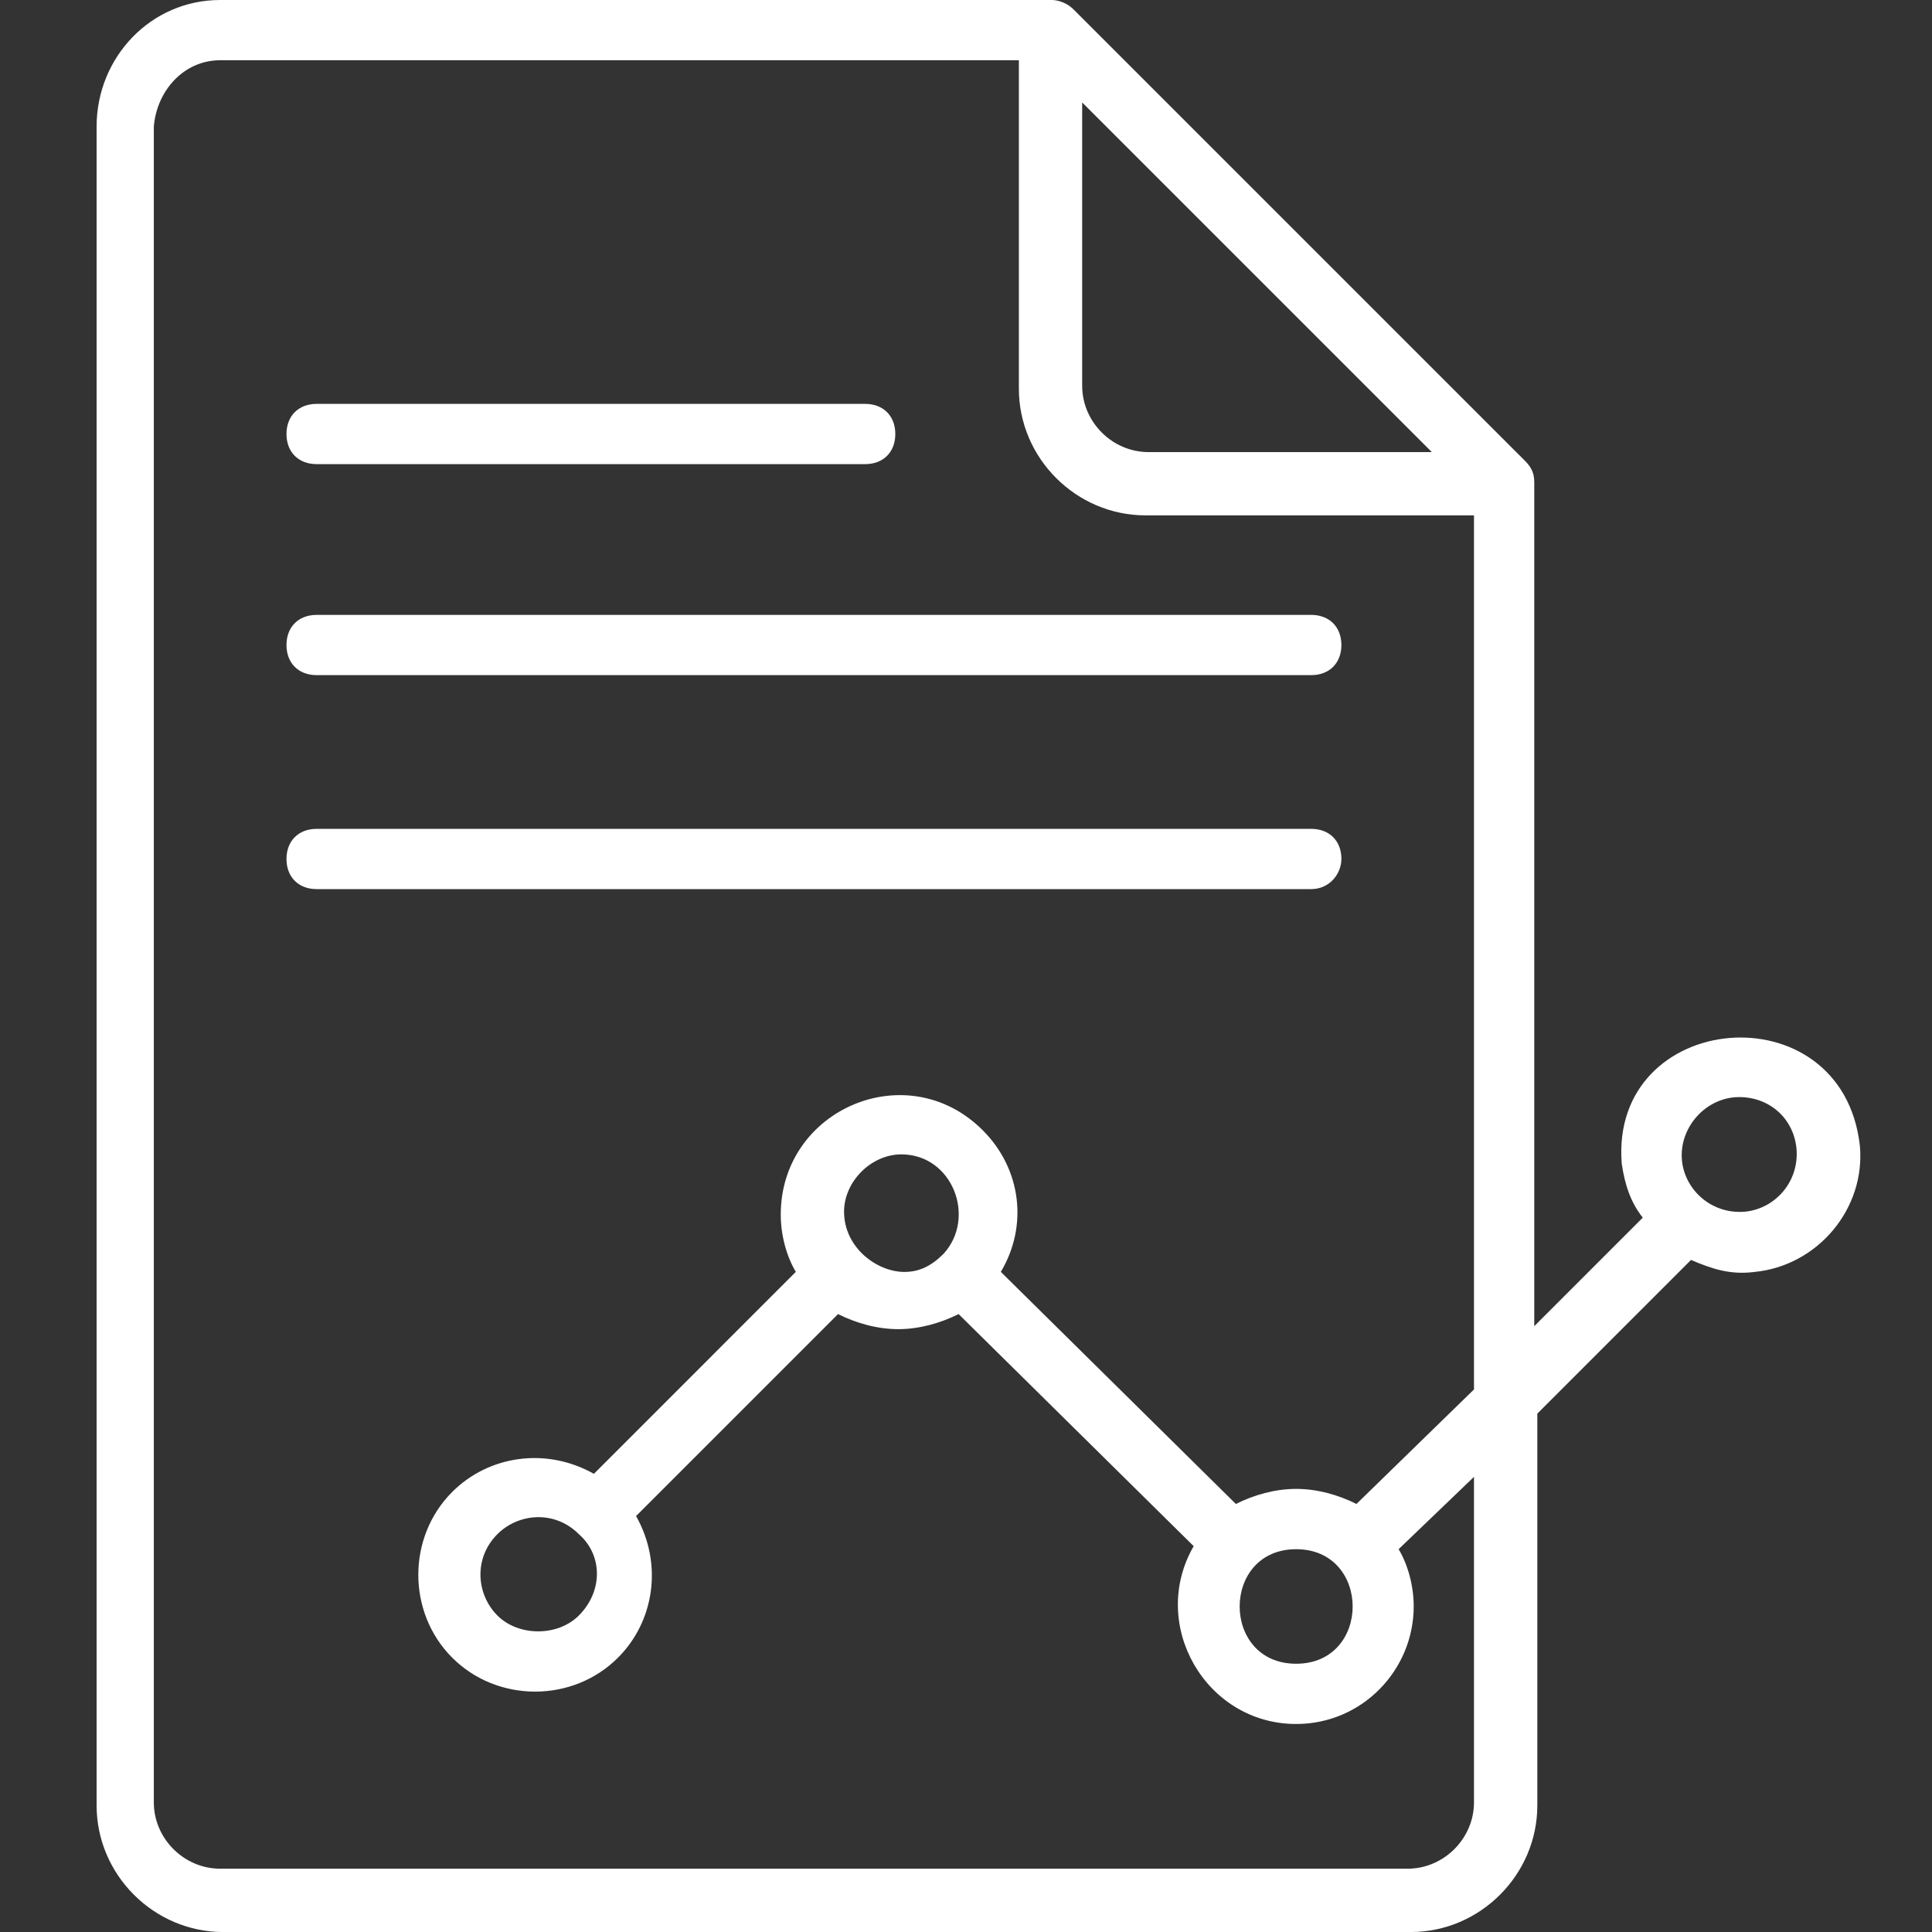 <svg width="60" height="60" viewBox="0 0 60 60" fill="none" xmlns="http://www.w3.org/2000/svg">
<rect x="0" y="0" width="60" height="60" fill="#333333" stroke="none"/>
<g clip-path="url(#clip0_548_1794)">
<path d="M41.659 26.676C41.659 26.115 41.285 25.741 40.723 25.741H9.833C9.271 25.741 8.897 26.115 8.897 26.676C8.897 27.238 9.271 27.612 9.833 27.612H40.722C41.284 27.612 41.658 27.144 41.658 26.676H41.659Z" fill="white"/>
<path d="M9.833 14.414H26.869C27.431 14.414 27.805 14.04 27.805 13.479C27.805 12.917 27.431 12.543 26.869 12.543H9.833C9.271 12.543 8.897 12.917 8.897 13.479C8.897 14.04 9.271 14.414 9.833 14.414Z" fill="white"/>
<path d="M9.833 20.967H40.722C41.284 20.967 41.658 20.593 41.658 20.032C41.658 19.47 41.284 19.096 40.722 19.096H9.833C9.271 19.096 8.897 19.47 8.897 20.032C8.897 20.593 9.271 20.967 9.833 20.967Z" fill="white"/>
<path d="M50.363 36.13C50.457 36.786 50.644 37.347 51.018 37.815L47.648 41.185V14.976C47.648 14.694 47.555 14.508 47.368 14.32L33.328 0.281C33.14 0.094 32.86 0 32.672 0H6.838C4.685 0 3 1.778 3 3.932V56.069C3 58.223 4.778 60.001 6.932 60.001H43.811C45.965 60.001 47.743 58.223 47.743 56.069V43.901L52.516 39.128C53.172 39.409 53.733 39.596 54.482 39.502C56.448 39.314 57.946 37.536 57.759 35.57C57.197 30.703 49.99 31.358 50.364 36.132L50.363 36.13ZM33.608 3.182L44.467 14.04H35.667C34.544 14.04 33.608 13.105 33.608 11.981V3.182ZM45.776 55.974C45.776 57.097 44.84 58.034 43.716 58.034H6.837C5.714 58.034 4.777 57.099 4.777 55.974V3.931C4.871 2.808 5.713 1.871 6.837 1.871H31.642V12.073C31.642 14.227 33.42 16.005 35.574 16.005H45.776V43.15L42.126 46.707C41.564 46.425 40.909 46.239 40.253 46.239C39.598 46.239 38.943 46.426 38.381 46.707L31.081 39.499C31.923 38.095 31.736 36.317 30.519 35.1C28.179 32.76 24.247 34.445 24.247 37.721C24.247 38.377 24.435 39.032 24.715 39.499L18.444 45.771C16.947 44.928 15.167 45.21 14.044 46.333C12.64 47.737 12.64 50.077 14.044 51.481C15.448 52.886 17.788 52.886 19.192 51.481C20.316 50.358 20.597 48.58 19.754 47.082L26.026 40.81C26.587 41.091 27.242 41.278 27.898 41.278C28.553 41.278 29.208 41.09 29.77 40.81L37.071 48.017C35.666 50.451 37.445 53.54 40.253 53.54C42.313 53.54 43.904 51.855 43.904 49.889C43.904 49.234 43.716 48.579 43.436 48.111L45.776 45.865V55.974ZM40.253 48.112C42.593 48.112 42.593 51.669 40.253 51.669C37.914 51.669 37.914 48.112 40.253 48.112ZM26.213 37.629C26.213 36.693 27.056 35.85 27.991 35.85C29.583 35.85 30.331 37.816 29.302 38.939C28.928 39.313 28.553 39.501 28.085 39.501C27.242 39.501 26.213 38.752 26.213 37.629ZM17.976 50.172C17.32 50.827 16.104 50.827 15.448 50.172C14.793 49.516 14.699 48.393 15.448 47.644C16.104 46.989 17.227 46.895 17.976 47.644C18.725 48.3 18.725 49.423 17.976 50.172ZM54.2 37.629C53.171 37.722 52.328 36.973 52.234 36.037C52.14 35.007 52.983 34.071 54.012 34.071C54.948 34.071 55.697 34.726 55.791 35.663C55.885 36.692 55.135 37.535 54.199 37.629H54.2Z" fill="white"/>
</g>
<defs>
<clipPath id="clip0_548_1794">
<rect width="54.773" height="60" fill="white" transform="translate(3)"/>
</clipPath>
</defs>
</svg>
